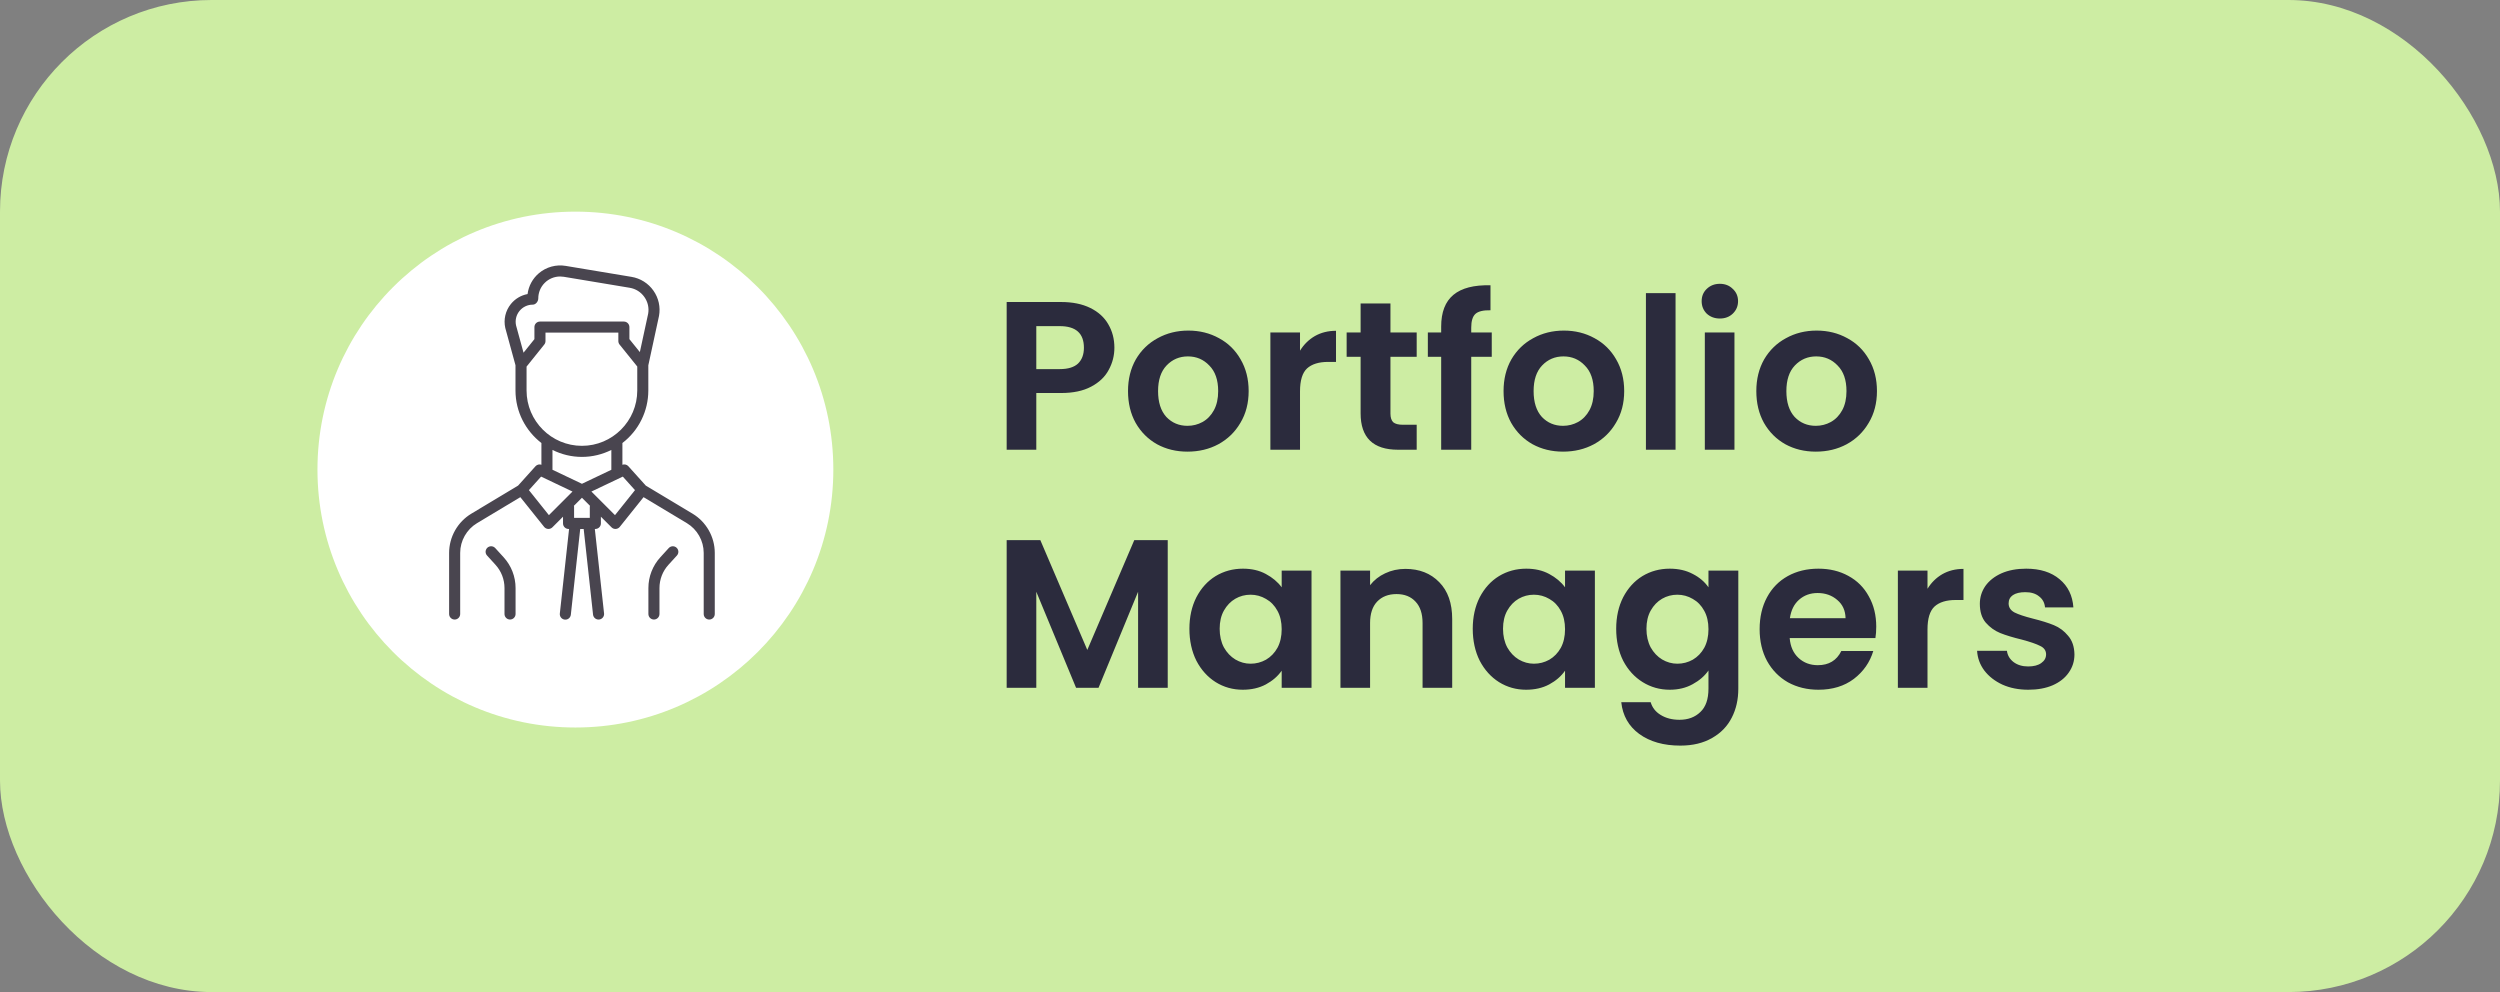<svg width="189" height="75" viewBox="0 0 189 75" fill="none" xmlns="http://www.w3.org/2000/svg">
<rect x="0" y="0" width="189" height="75" fill="#808080" stroke="none"/>
<rect width="189" height="75" rx="16" fill="#CDEDA3"/>
<circle cx="43.5" cy="35.5" r="19.5" fill="white"/>
<g clip-path="url(#clip0_1628_30423)">
<path d="M34.371 46.838C34.483 46.838 34.589 46.794 34.667 46.715C34.746 46.637 34.79 46.53 34.79 46.419V41.797C34.79 40.883 35.278 40.021 36.063 39.551L39.338 37.585L41.136 39.832C41.172 39.878 41.218 39.915 41.271 39.942C41.323 39.969 41.38 39.985 41.439 39.988L41.463 39.989C41.573 39.989 41.68 39.946 41.759 39.867L42.564 39.062V39.572C42.564 39.682 42.608 39.789 42.687 39.867C42.765 39.946 42.871 39.99 42.982 39.99H43.022L42.324 46.375C42.317 46.43 42.321 46.486 42.336 46.539C42.351 46.593 42.376 46.643 42.411 46.687C42.445 46.73 42.488 46.767 42.536 46.793C42.585 46.82 42.639 46.837 42.694 46.843C42.749 46.849 42.805 46.844 42.858 46.828C42.911 46.813 42.961 46.786 43.004 46.751C43.047 46.716 43.083 46.672 43.108 46.623C43.135 46.574 43.151 46.521 43.156 46.465L43.864 39.99H44.126L44.834 46.465C44.846 46.576 44.902 46.677 44.988 46.746C45.075 46.816 45.185 46.848 45.296 46.836C45.406 46.824 45.507 46.769 45.577 46.682C45.647 46.596 45.679 46.485 45.667 46.375L44.969 39.99H45.008C45.119 39.99 45.226 39.946 45.304 39.867C45.383 39.789 45.427 39.682 45.427 39.572V39.062L46.232 39.867C46.271 39.906 46.317 39.937 46.368 39.958C46.419 39.978 46.473 39.989 46.528 39.989L46.551 39.988C46.61 39.985 46.668 39.969 46.72 39.942C46.772 39.915 46.818 39.878 46.855 39.832L48.653 37.585L51.929 39.551C52.316 39.785 52.636 40.114 52.858 40.508C53.081 40.901 53.199 41.345 53.2 41.797V46.419C53.2 46.53 53.244 46.637 53.322 46.715C53.401 46.794 53.507 46.838 53.618 46.838C53.729 46.838 53.836 46.794 53.914 46.715C53.993 46.637 54.037 46.53 54.037 46.419V41.797C54.037 40.59 53.393 39.454 52.358 38.834L48.822 36.712L47.496 35.239C47.441 35.18 47.37 35.139 47.291 35.121C47.212 35.102 47.13 35.107 47.054 35.136V33.492C47.663 33.025 48.157 32.424 48.496 31.735C48.836 31.047 49.013 30.29 49.013 29.522V27.621L49.821 23.884C49.882 23.553 49.876 23.214 49.804 22.886C49.731 22.558 49.594 22.247 49.4 21.973C49.207 21.698 48.962 21.464 48.677 21.285C48.393 21.106 48.075 20.986 47.744 20.931L42.758 20.1C42.401 20.041 42.036 20.06 41.687 20.156C41.338 20.252 41.014 20.423 40.738 20.657C40.267 21.057 39.962 21.618 39.884 22.231C39.39 22.323 38.943 22.587 38.621 22.985C38.419 23.235 38.276 23.527 38.203 23.84C38.13 24.154 38.129 24.479 38.199 24.793L38.971 27.613V29.521C38.971 31.137 39.741 32.573 40.931 33.492V35.135C40.855 35.108 40.774 35.103 40.696 35.122C40.618 35.141 40.548 35.181 40.493 35.239L39.168 36.711L35.632 38.834C35.121 39.142 34.698 39.577 34.404 40.096C34.11 40.615 33.955 41.201 33.953 41.797V46.419C33.953 46.53 33.997 46.637 34.076 46.715C34.154 46.794 34.261 46.838 34.371 46.838ZM44.589 38.305V39.152H43.401V38.305C43.401 38.281 43.391 38.26 43.387 38.238L43.995 37.63L44.603 38.239C44.599 38.26 44.589 38.281 44.589 38.305ZM48.005 37.054L46.493 38.945L44.71 37.161L47.084 36.031L48.005 37.054ZM39.271 23.511C39.392 23.361 39.545 23.24 39.719 23.157C39.893 23.074 40.083 23.031 40.276 23.032C40.507 23.032 40.694 22.788 40.694 22.557C40.694 22.34 40.737 22.125 40.819 21.924C40.902 21.723 41.024 21.541 41.178 21.387C41.331 21.233 41.514 21.111 41.715 21.028C41.916 20.945 42.131 20.903 42.348 20.903C42.44 20.903 42.531 20.911 42.621 20.925L47.607 21.756C48.059 21.832 48.452 22.079 48.715 22.454C48.979 22.828 49.08 23.283 49 23.72L48.373 26.619L47.583 25.638V24.728C47.583 24.617 47.539 24.511 47.461 24.432C47.382 24.354 47.276 24.31 47.165 24.31H40.82C40.709 24.31 40.603 24.354 40.524 24.432C40.446 24.511 40.402 24.617 40.402 24.728V25.639L39.579 26.664L39.012 24.594C38.931 24.211 39.025 23.816 39.271 23.511ZM39.808 29.521V27.715L41.147 26.048C41.207 25.973 41.239 25.881 41.239 25.786V25.146H46.747V25.786C46.747 25.881 46.78 25.973 46.839 26.048L48.177 27.709V29.52C48.177 31.828 46.3 33.705 43.993 33.705C41.686 33.705 39.808 31.828 39.808 29.521ZM43.992 34.542C44.792 34.542 45.546 34.35 46.218 34.016V35.516L43.995 36.575L41.767 35.514V34.015C42.439 34.349 43.193 34.542 43.992 34.542ZM40.906 36.031L43.28 37.161L41.497 38.945L39.985 37.054L40.906 36.031Z" fill="#49454F"/>
<path d="M38.559 46.837C38.67 46.837 38.776 46.792 38.854 46.714C38.933 46.636 38.977 46.529 38.977 46.418V44.458C38.978 43.595 38.655 42.764 38.072 42.127L37.439 41.433C37.402 41.393 37.357 41.36 37.307 41.336C37.258 41.313 37.204 41.3 37.149 41.297C37.094 41.295 37.039 41.303 36.987 41.322C36.935 41.341 36.888 41.369 36.847 41.406C36.807 41.444 36.774 41.488 36.751 41.538C36.727 41.588 36.714 41.642 36.711 41.697C36.709 41.752 36.717 41.806 36.736 41.858C36.755 41.91 36.783 41.958 36.821 41.998L37.454 42.692C37.896 43.174 38.141 43.804 38.14 44.458V46.418C38.14 46.529 38.184 46.636 38.263 46.714C38.341 46.792 38.448 46.837 38.559 46.837ZM50.557 41.433L49.923 42.128C49.341 42.764 49.018 43.596 49.019 44.458V46.418C49.019 46.529 49.063 46.636 49.141 46.714C49.22 46.792 49.326 46.837 49.437 46.837C49.548 46.837 49.655 46.792 49.733 46.714C49.812 46.636 49.856 46.529 49.856 46.418V44.458C49.856 43.803 50.099 43.175 50.541 42.692L51.175 41.998C51.212 41.958 51.24 41.91 51.259 41.858C51.278 41.807 51.286 41.752 51.284 41.697C51.281 41.642 51.268 41.588 51.245 41.538C51.221 41.489 51.189 41.444 51.148 41.407C51.108 41.37 51.06 41.341 51.008 41.322C50.957 41.303 50.902 41.295 50.847 41.298C50.792 41.3 50.738 41.313 50.688 41.337C50.639 41.36 50.594 41.393 50.557 41.433Z" fill="#49454F"/>
</g>
<path d="M84.248 26.288C84.248 26.885 84.104 27.445 83.816 27.968C83.539 28.491 83.096 28.912 82.488 29.232C81.891 29.552 81.133 29.712 80.216 29.712H78.344V34H76.104V22.832H80.216C81.08 22.832 81.816 22.981 82.424 23.28C83.032 23.579 83.485 23.989 83.784 24.512C84.093 25.035 84.248 25.627 84.248 26.288ZM80.12 27.904C80.739 27.904 81.197 27.765 81.496 27.488C81.795 27.2 81.944 26.8 81.944 26.288C81.944 25.2 81.336 24.656 80.12 24.656H78.344V27.904H80.12ZM89.774 34.144C88.921 34.144 88.153 33.957 87.47 33.584C86.788 33.2 86.249 32.661 85.854 31.968C85.47 31.275 85.278 30.475 85.278 29.568C85.278 28.661 85.476 27.861 85.87 27.168C86.276 26.475 86.825 25.941 87.518 25.568C88.212 25.184 88.985 24.992 89.838 24.992C90.692 24.992 91.465 25.184 92.158 25.568C92.852 25.941 93.396 26.475 93.79 27.168C94.196 27.861 94.398 28.661 94.398 29.568C94.398 30.475 94.19 31.275 93.774 31.968C93.369 32.661 92.814 33.2 92.11 33.584C91.417 33.957 90.638 34.144 89.774 34.144ZM89.774 32.192C90.18 32.192 90.558 32.096 90.91 31.904C91.273 31.701 91.561 31.403 91.774 31.008C91.988 30.613 92.094 30.133 92.094 29.568C92.094 28.725 91.87 28.08 91.422 27.632C90.985 27.173 90.446 26.944 89.806 26.944C89.166 26.944 88.628 27.173 88.19 27.632C87.764 28.08 87.55 28.725 87.55 29.568C87.55 30.411 87.758 31.061 88.174 31.52C88.601 31.968 89.134 32.192 89.774 32.192ZM98.281 26.512C98.57 26.043 98.943 25.675 99.401 25.408C99.871 25.141 100.404 25.008 101.002 25.008V27.36H100.41C99.706 27.36 99.172 27.525 98.809 27.856C98.457 28.187 98.281 28.763 98.281 29.584V34H96.041V25.136H98.281V26.512ZM105.118 26.976V31.264C105.118 31.563 105.188 31.781 105.326 31.92C105.476 32.048 105.721 32.112 106.062 32.112H107.102V34H105.694C103.806 34 102.862 33.083 102.862 31.248V26.976H101.806V25.136H102.862V22.944H105.118V25.136H107.102V26.976H105.118ZM112.777 26.976H111.225V34H108.953V26.976H107.945V25.136H108.953V24.688C108.953 23.6 109.263 22.8 109.881 22.288C110.5 21.776 111.433 21.536 112.681 21.568V23.456C112.137 23.445 111.759 23.536 111.545 23.728C111.332 23.92 111.225 24.267 111.225 24.768V25.136H112.777V26.976ZM118.165 34.144C117.312 34.144 116.544 33.957 115.861 33.584C115.178 33.2 114.64 32.661 114.245 31.968C113.861 31.275 113.669 30.475 113.669 29.568C113.669 28.661 113.866 27.861 114.261 27.168C114.666 26.475 115.216 25.941 115.909 25.568C116.602 25.184 117.376 24.992 118.229 24.992C119.082 24.992 119.856 25.184 120.549 25.568C121.242 25.941 121.786 26.475 122.181 27.168C122.586 27.861 122.789 28.661 122.789 29.568C122.789 30.475 122.581 31.275 122.165 31.968C121.76 32.661 121.205 33.2 120.501 33.584C119.808 33.957 119.029 34.144 118.165 34.144ZM118.165 32.192C118.57 32.192 118.949 32.096 119.301 31.904C119.664 31.701 119.952 31.403 120.165 31.008C120.378 30.613 120.485 30.133 120.485 29.568C120.485 28.725 120.261 28.08 119.813 27.632C119.376 27.173 118.837 26.944 118.197 26.944C117.557 26.944 117.018 27.173 116.581 27.632C116.154 28.08 115.941 28.725 115.941 29.568C115.941 30.411 116.149 31.061 116.565 31.52C116.992 31.968 117.525 32.192 118.165 32.192ZM126.672 22.16V34H124.432V22.16H126.672ZM130.021 24.08C129.627 24.08 129.296 23.957 129.029 23.712C128.773 23.456 128.645 23.141 128.645 22.768C128.645 22.395 128.773 22.085 129.029 21.84C129.296 21.584 129.627 21.456 130.021 21.456C130.416 21.456 130.741 21.584 130.997 21.84C131.264 22.085 131.397 22.395 131.397 22.768C131.397 23.141 131.264 23.456 130.997 23.712C130.741 23.957 130.416 24.08 130.021 24.08ZM131.125 25.136V34H128.885V25.136H131.125ZM137.274 34.144C136.421 34.144 135.653 33.957 134.97 33.584C134.288 33.2 133.749 32.661 133.354 31.968C132.97 31.275 132.778 30.475 132.778 29.568C132.778 28.661 132.976 27.861 133.37 27.168C133.776 26.475 134.325 25.941 135.018 25.568C135.712 25.184 136.485 24.992 137.338 24.992C138.192 24.992 138.965 25.184 139.658 25.568C140.352 25.941 140.896 26.475 141.29 27.168C141.696 27.861 141.898 28.661 141.898 29.568C141.898 30.475 141.69 31.275 141.274 31.968C140.869 32.661 140.314 33.2 139.61 33.584C138.917 33.957 138.138 34.144 137.274 34.144ZM137.274 32.192C137.68 32.192 138.058 32.096 138.41 31.904C138.773 31.701 139.061 31.403 139.274 31.008C139.488 30.613 139.594 30.133 139.594 29.568C139.594 28.725 139.37 28.08 138.922 27.632C138.485 27.173 137.946 26.944 137.306 26.944C136.666 26.944 136.128 27.173 135.69 27.632C135.264 28.08 135.05 28.725 135.05 29.568C135.05 30.411 135.258 31.061 135.674 31.52C136.101 31.968 136.634 32.192 137.274 32.192ZM88.28 40.832V52H86.04V44.736L83.048 52H81.352L78.344 44.736V52H76.104V40.832H78.648L82.2 49.136L85.752 40.832H88.28ZM89.919 47.536C89.919 46.64 90.095 45.845 90.447 45.152C90.809 44.459 91.295 43.925 91.903 43.552C92.521 43.179 93.209 42.992 93.967 42.992C94.628 42.992 95.204 43.125 95.695 43.392C96.196 43.659 96.596 43.995 96.895 44.4V43.136H99.151V52H96.895V50.704C96.607 51.12 96.207 51.467 95.695 51.744C95.193 52.011 94.612 52.144 93.951 52.144C93.204 52.144 92.521 51.952 91.903 51.568C91.295 51.184 90.809 50.645 90.447 49.952C90.095 49.248 89.919 48.443 89.919 47.536ZM96.895 47.568C96.895 47.024 96.788 46.56 96.575 46.176C96.361 45.781 96.073 45.483 95.711 45.28C95.348 45.067 94.959 44.96 94.543 44.96C94.127 44.96 93.743 45.061 93.391 45.264C93.039 45.467 92.751 45.765 92.527 46.16C92.313 46.544 92.207 47.003 92.207 47.536C92.207 48.069 92.313 48.539 92.527 48.944C92.751 49.339 93.039 49.643 93.391 49.856C93.753 50.069 94.137 50.176 94.543 50.176C94.959 50.176 95.348 50.075 95.711 49.872C96.073 49.659 96.361 49.36 96.575 48.976C96.788 48.581 96.895 48.112 96.895 47.568ZM106.25 43.008C107.306 43.008 108.16 43.344 108.81 44.016C109.461 44.677 109.786 45.605 109.786 46.8V52H107.546V47.104C107.546 46.4 107.37 45.861 107.018 45.488C106.666 45.104 106.186 44.912 105.578 44.912C104.96 44.912 104.469 45.104 104.106 45.488C103.754 45.861 103.578 46.4 103.578 47.104V52H101.338V43.136H103.578V44.24C103.877 43.856 104.256 43.557 104.714 43.344C105.184 43.12 105.696 43.008 106.25 43.008ZM111.34 47.536C111.34 46.64 111.516 45.845 111.868 45.152C112.231 44.459 112.717 43.925 113.325 43.552C113.943 43.179 114.631 42.992 115.389 42.992C116.05 42.992 116.626 43.125 117.117 43.392C117.618 43.659 118.018 43.995 118.317 44.4V43.136H120.573V52H118.317V50.704C118.029 51.12 117.629 51.467 117.117 51.744C116.615 52.011 116.034 52.144 115.373 52.144C114.626 52.144 113.943 51.952 113.325 51.568C112.717 51.184 112.231 50.645 111.868 49.952C111.516 49.248 111.34 48.443 111.34 47.536ZM118.317 47.568C118.317 47.024 118.21 46.56 117.997 46.176C117.783 45.781 117.495 45.483 117.133 45.28C116.77 45.067 116.381 44.96 115.965 44.96C115.549 44.96 115.165 45.061 114.812 45.264C114.461 45.467 114.173 45.765 113.949 46.16C113.735 46.544 113.629 47.003 113.629 47.536C113.629 48.069 113.735 48.539 113.949 48.944C114.173 49.339 114.461 49.643 114.812 49.856C115.175 50.069 115.559 50.176 115.965 50.176C116.381 50.176 116.77 50.075 117.133 49.872C117.495 49.659 117.783 49.36 117.997 48.976C118.21 48.581 118.317 48.112 118.317 47.568ZM126.232 42.992C126.894 42.992 127.475 43.125 127.976 43.392C128.478 43.648 128.872 43.984 129.16 44.4V43.136H131.416V52.064C131.416 52.885 131.251 53.616 130.92 54.256C130.59 54.907 130.094 55.419 129.432 55.792C128.771 56.176 127.971 56.368 127.032 56.368C125.774 56.368 124.739 56.075 123.928 55.488C123.128 54.901 122.675 54.101 122.568 53.088H124.792C124.91 53.493 125.16 53.813 125.544 54.048C125.939 54.293 126.414 54.416 126.968 54.416C127.619 54.416 128.147 54.219 128.552 53.824C128.958 53.44 129.16 52.853 129.16 52.064V50.688C128.872 51.104 128.472 51.451 127.96 51.728C127.459 52.005 126.883 52.144 126.232 52.144C125.486 52.144 124.803 51.952 124.184 51.568C123.566 51.184 123.075 50.645 122.712 49.952C122.36 49.248 122.184 48.443 122.184 47.536C122.184 46.64 122.36 45.845 122.712 45.152C123.075 44.459 123.56 43.925 124.168 43.552C124.787 43.179 125.475 42.992 126.232 42.992ZM129.16 47.568C129.16 47.024 129.054 46.56 128.84 46.176C128.627 45.781 128.339 45.483 127.976 45.28C127.614 45.067 127.224 44.96 126.808 44.96C126.392 44.96 126.008 45.061 125.656 45.264C125.304 45.467 125.016 45.765 124.792 46.16C124.579 46.544 124.472 47.003 124.472 47.536C124.472 48.069 124.579 48.539 124.792 48.944C125.016 49.339 125.304 49.643 125.656 49.856C126.019 50.069 126.403 50.176 126.808 50.176C127.224 50.176 127.614 50.075 127.976 49.872C128.339 49.659 128.627 49.36 128.84 48.976C129.054 48.581 129.16 48.112 129.16 47.568ZM141.844 47.376C141.844 47.696 141.823 47.984 141.78 48.24H135.3C135.353 48.88 135.577 49.381 135.972 49.744C136.367 50.107 136.852 50.288 137.428 50.288C138.26 50.288 138.852 49.931 139.204 49.216H141.62C141.364 50.069 140.873 50.773 140.148 51.328C139.423 51.872 138.532 52.144 137.476 52.144C136.623 52.144 135.855 51.957 135.172 51.584C134.5 51.2 133.972 50.661 133.588 49.968C133.215 49.275 133.028 48.475 133.028 47.568C133.028 46.651 133.215 45.845 133.588 45.152C133.961 44.459 134.484 43.925 135.156 43.552C135.828 43.179 136.601 42.992 137.476 42.992C138.319 42.992 139.071 43.173 139.732 43.536C140.404 43.899 140.921 44.416 141.284 45.088C141.657 45.749 141.844 46.512 141.844 47.376ZM139.524 46.736C139.513 46.16 139.305 45.701 138.9 45.36C138.495 45.008 137.999 44.832 137.412 44.832C136.857 44.832 136.388 45.003 136.004 45.344C135.631 45.675 135.401 46.139 135.316 46.736H139.524ZM145.719 44.512C146.007 44.043 146.38 43.675 146.839 43.408C147.308 43.141 147.842 43.008 148.439 43.008V45.36H147.847C147.143 45.36 146.61 45.525 146.247 45.856C145.895 46.187 145.719 46.763 145.719 47.584V52H143.479V43.136H145.719V44.512ZM153.34 52.144C152.614 52.144 151.964 52.016 151.388 51.76C150.812 51.493 150.353 51.136 150.012 50.688C149.681 50.24 149.5 49.744 149.468 49.2H151.724C151.766 49.541 151.932 49.824 152.22 50.048C152.518 50.272 152.886 50.384 153.324 50.384C153.75 50.384 154.081 50.299 154.316 50.128C154.561 49.957 154.684 49.739 154.684 49.472C154.684 49.184 154.534 48.971 154.236 48.832C153.948 48.683 153.484 48.523 152.844 48.352C152.182 48.192 151.638 48.027 151.212 47.856C150.796 47.685 150.433 47.424 150.124 47.072C149.825 46.72 149.676 46.245 149.676 45.648C149.676 45.157 149.814 44.709 150.092 44.304C150.38 43.899 150.785 43.579 151.308 43.344C151.841 43.109 152.465 42.992 153.18 42.992C154.236 42.992 155.078 43.259 155.708 43.792C156.337 44.315 156.684 45.024 156.748 45.92H154.604C154.572 45.568 154.422 45.291 154.156 45.088C153.9 44.875 153.553 44.768 153.116 44.768C152.71 44.768 152.396 44.843 152.172 44.992C151.958 45.141 151.852 45.349 151.852 45.616C151.852 45.915 152.001 46.144 152.3 46.304C152.598 46.453 153.062 46.608 153.692 46.768C154.332 46.928 154.86 47.093 155.276 47.264C155.692 47.435 156.049 47.701 156.348 48.064C156.657 48.416 156.817 48.885 156.828 49.472C156.828 49.984 156.684 50.443 156.396 50.848C156.118 51.253 155.713 51.573 155.18 51.808C154.657 52.032 154.044 52.144 153.34 52.144Z" fill="#2B2B3D"/>
<defs>
<clipPath id="clip0_1628_30423">
<rect width="26.778" height="26.778" fill="white" transform="translate(30.609 20.062)"/>
</clipPath>
</defs>
</svg>
